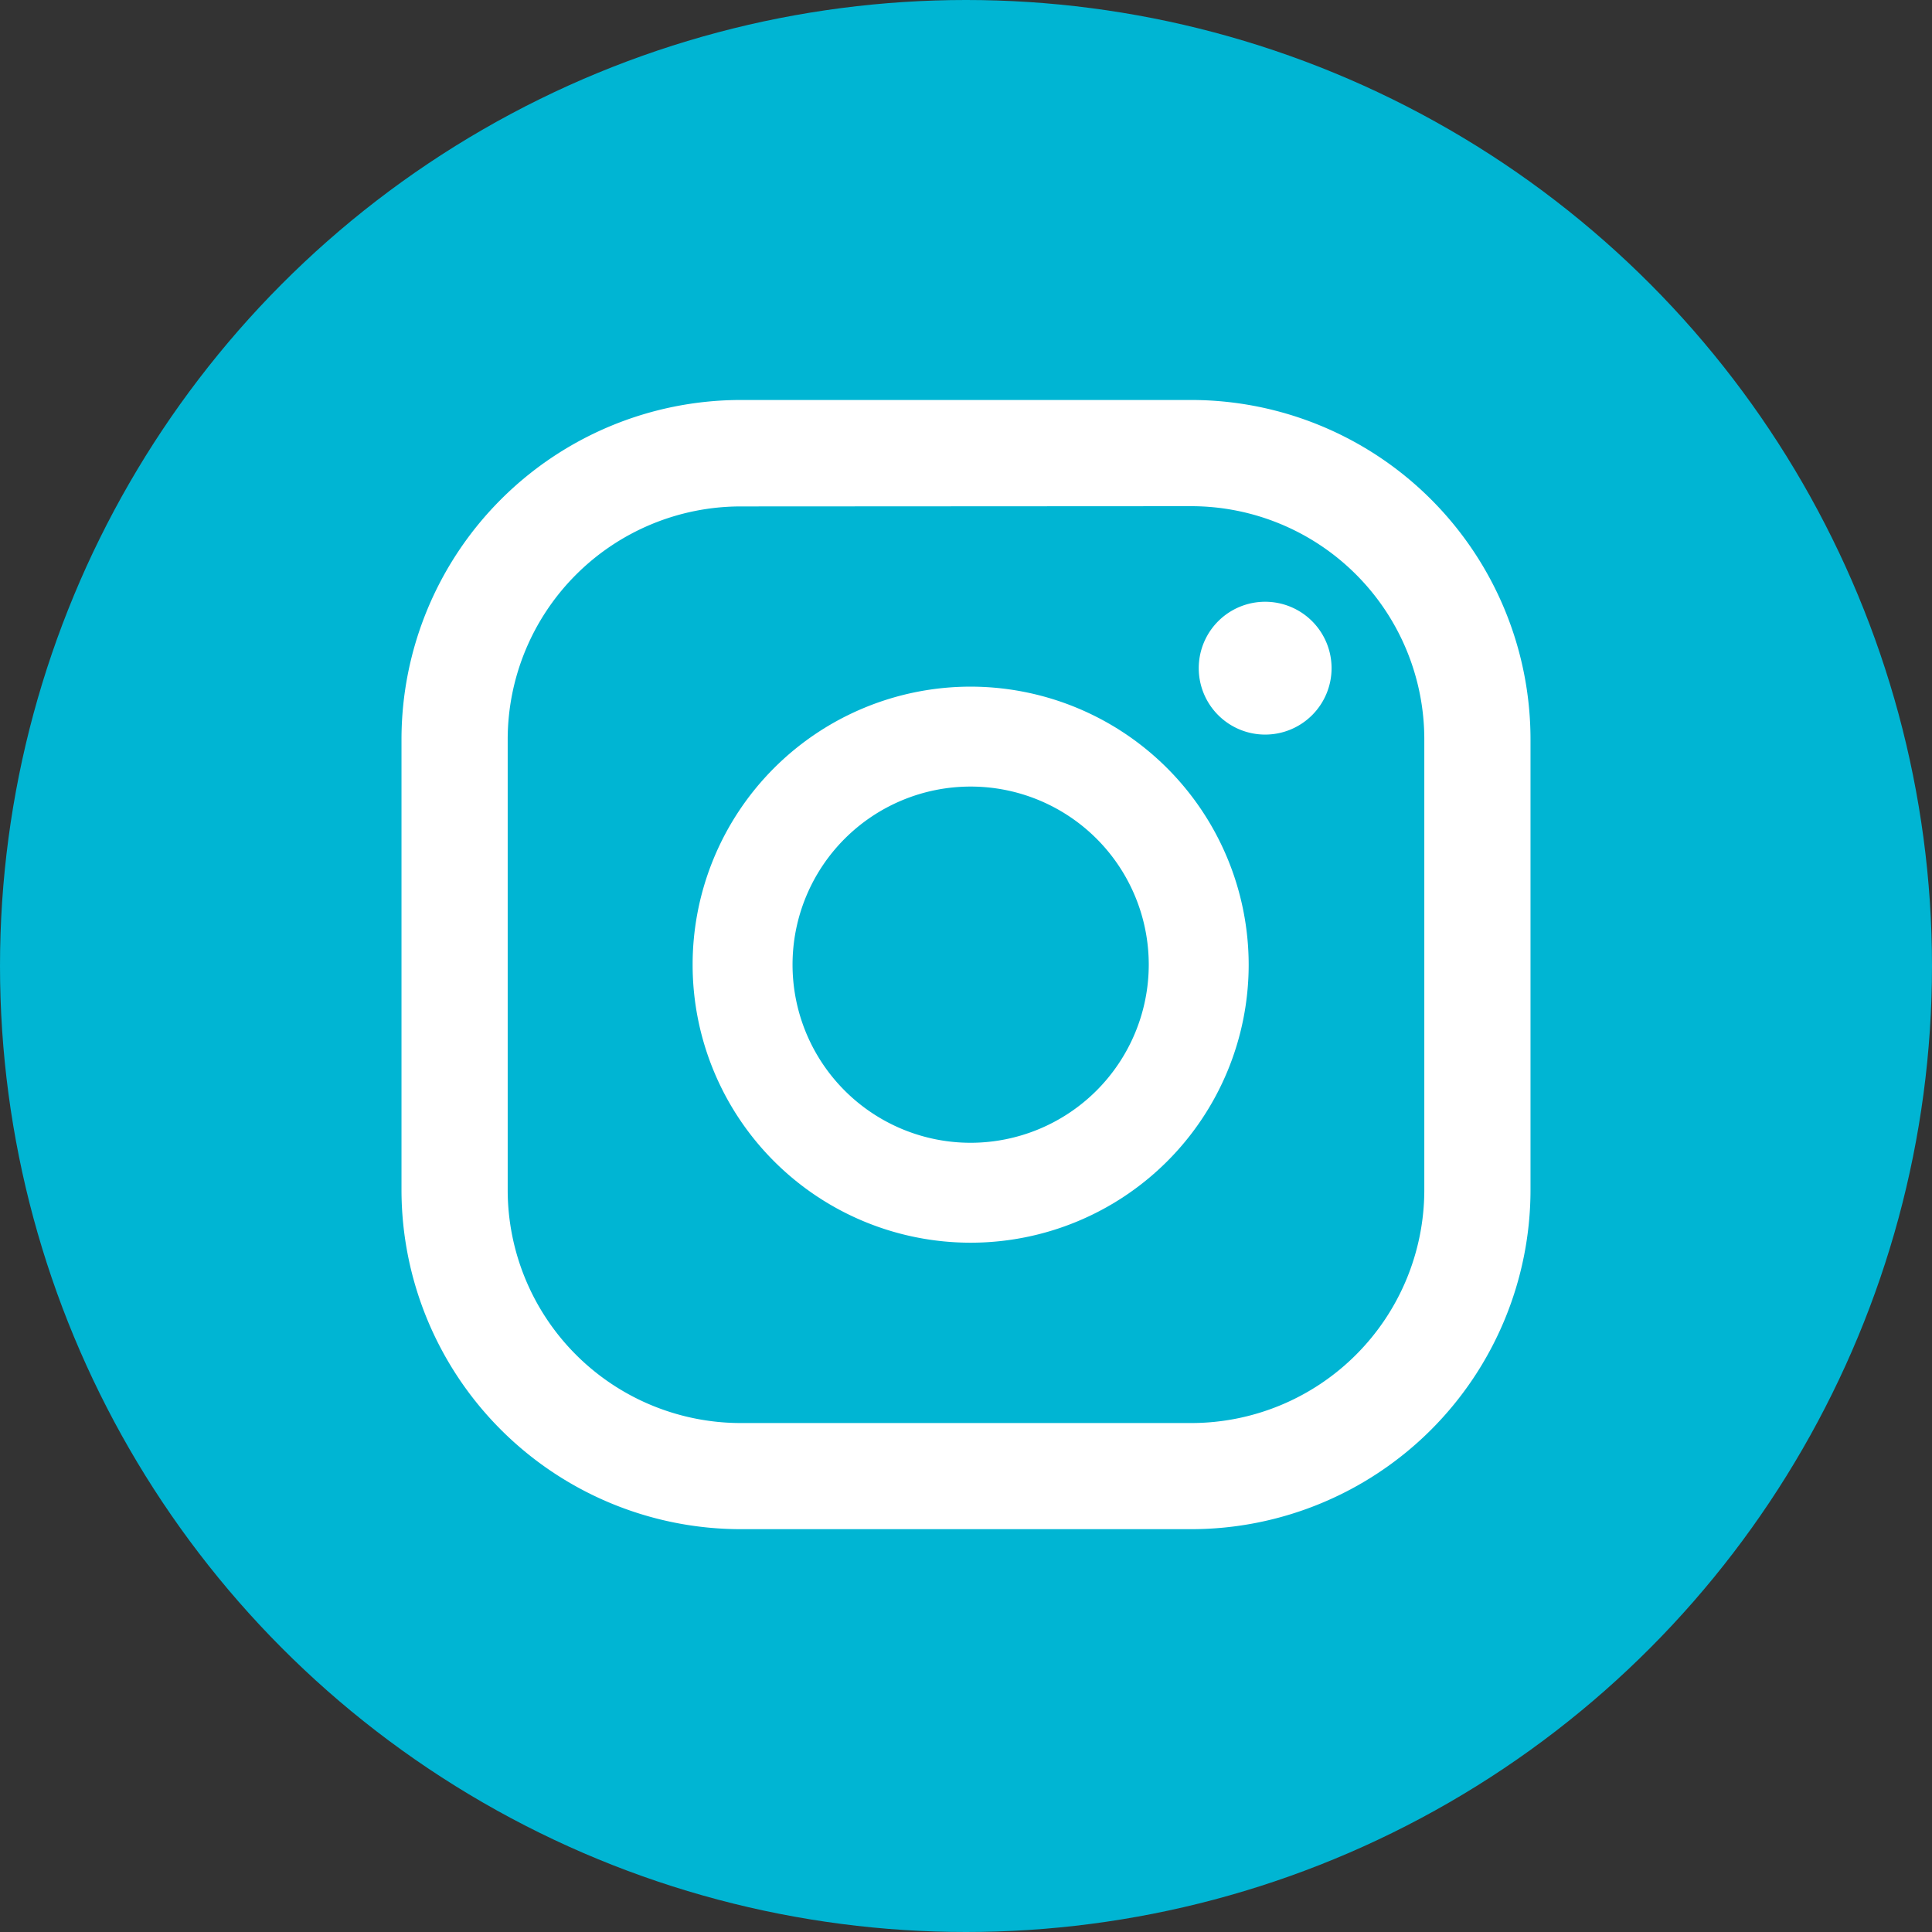 <svg id="Component_201" data-name="Component 201" xmlns="http://www.w3.org/2000/svg" width="32" height="32" viewBox="0 0 32 32">
    <rect x="0" y="0" width="32" height="32" fill="#333333" stroke="none"/>
    <defs>
        <style>
            .cls-2{fill:#fff}
        </style>
    </defs>
    <circle id="Ellipse_15" data-name="Ellipse 15" cx="16" cy="16" style="fill:#00b5d3" r="16"/>
    <g id="Group_601" data-name="Group 601" transform="translate(6.65 6.628)">
        <g id="Group_600" data-name="Group 600">
            <path id="Path_805" data-name="Path 805" class="cls-2" d="M52.4 110.751a1.1 1.1 0 1 0 1.1 1.1 1.1 1.1 0 0 0-1.1-1.1z" transform="translate(-38.095 -107.412)"/>
            <path id="Path_806" data-name="Path 806" class="cls-2" d="M43.188 112.884a4.605 4.605 0 1 0 4.605 4.605 4.61 4.61 0 0 0-4.605-4.605zm0 7.555a2.95 2.95 0 1 1 2.95-2.95 2.953 2.953 0 0 1-2.95 2.95z" transform="translate(-33.761 -108.139)"/>
            <path id="Path_807" data-name="Path 807" class="cls-2" d="M44.351 124.386h-7.466a5.623 5.623 0 0 1-5.617-5.617V111.3a5.623 5.623 0 0 1 5.617-5.617h7.466a5.623 5.623 0 0 1 5.617 5.617v7.466a5.623 5.623 0 0 1-5.617 5.62zm-7.466-16.94a3.862 3.862 0 0 0-3.858 3.858v7.466a3.862 3.862 0 0 0 3.858 3.858h7.466a3.862 3.862 0 0 0 3.858-3.858v-7.47a3.862 3.862 0 0 0-3.858-3.858z" transform="translate(-31.268 -105.686)"/>
        </g>
    </g>
</svg>

